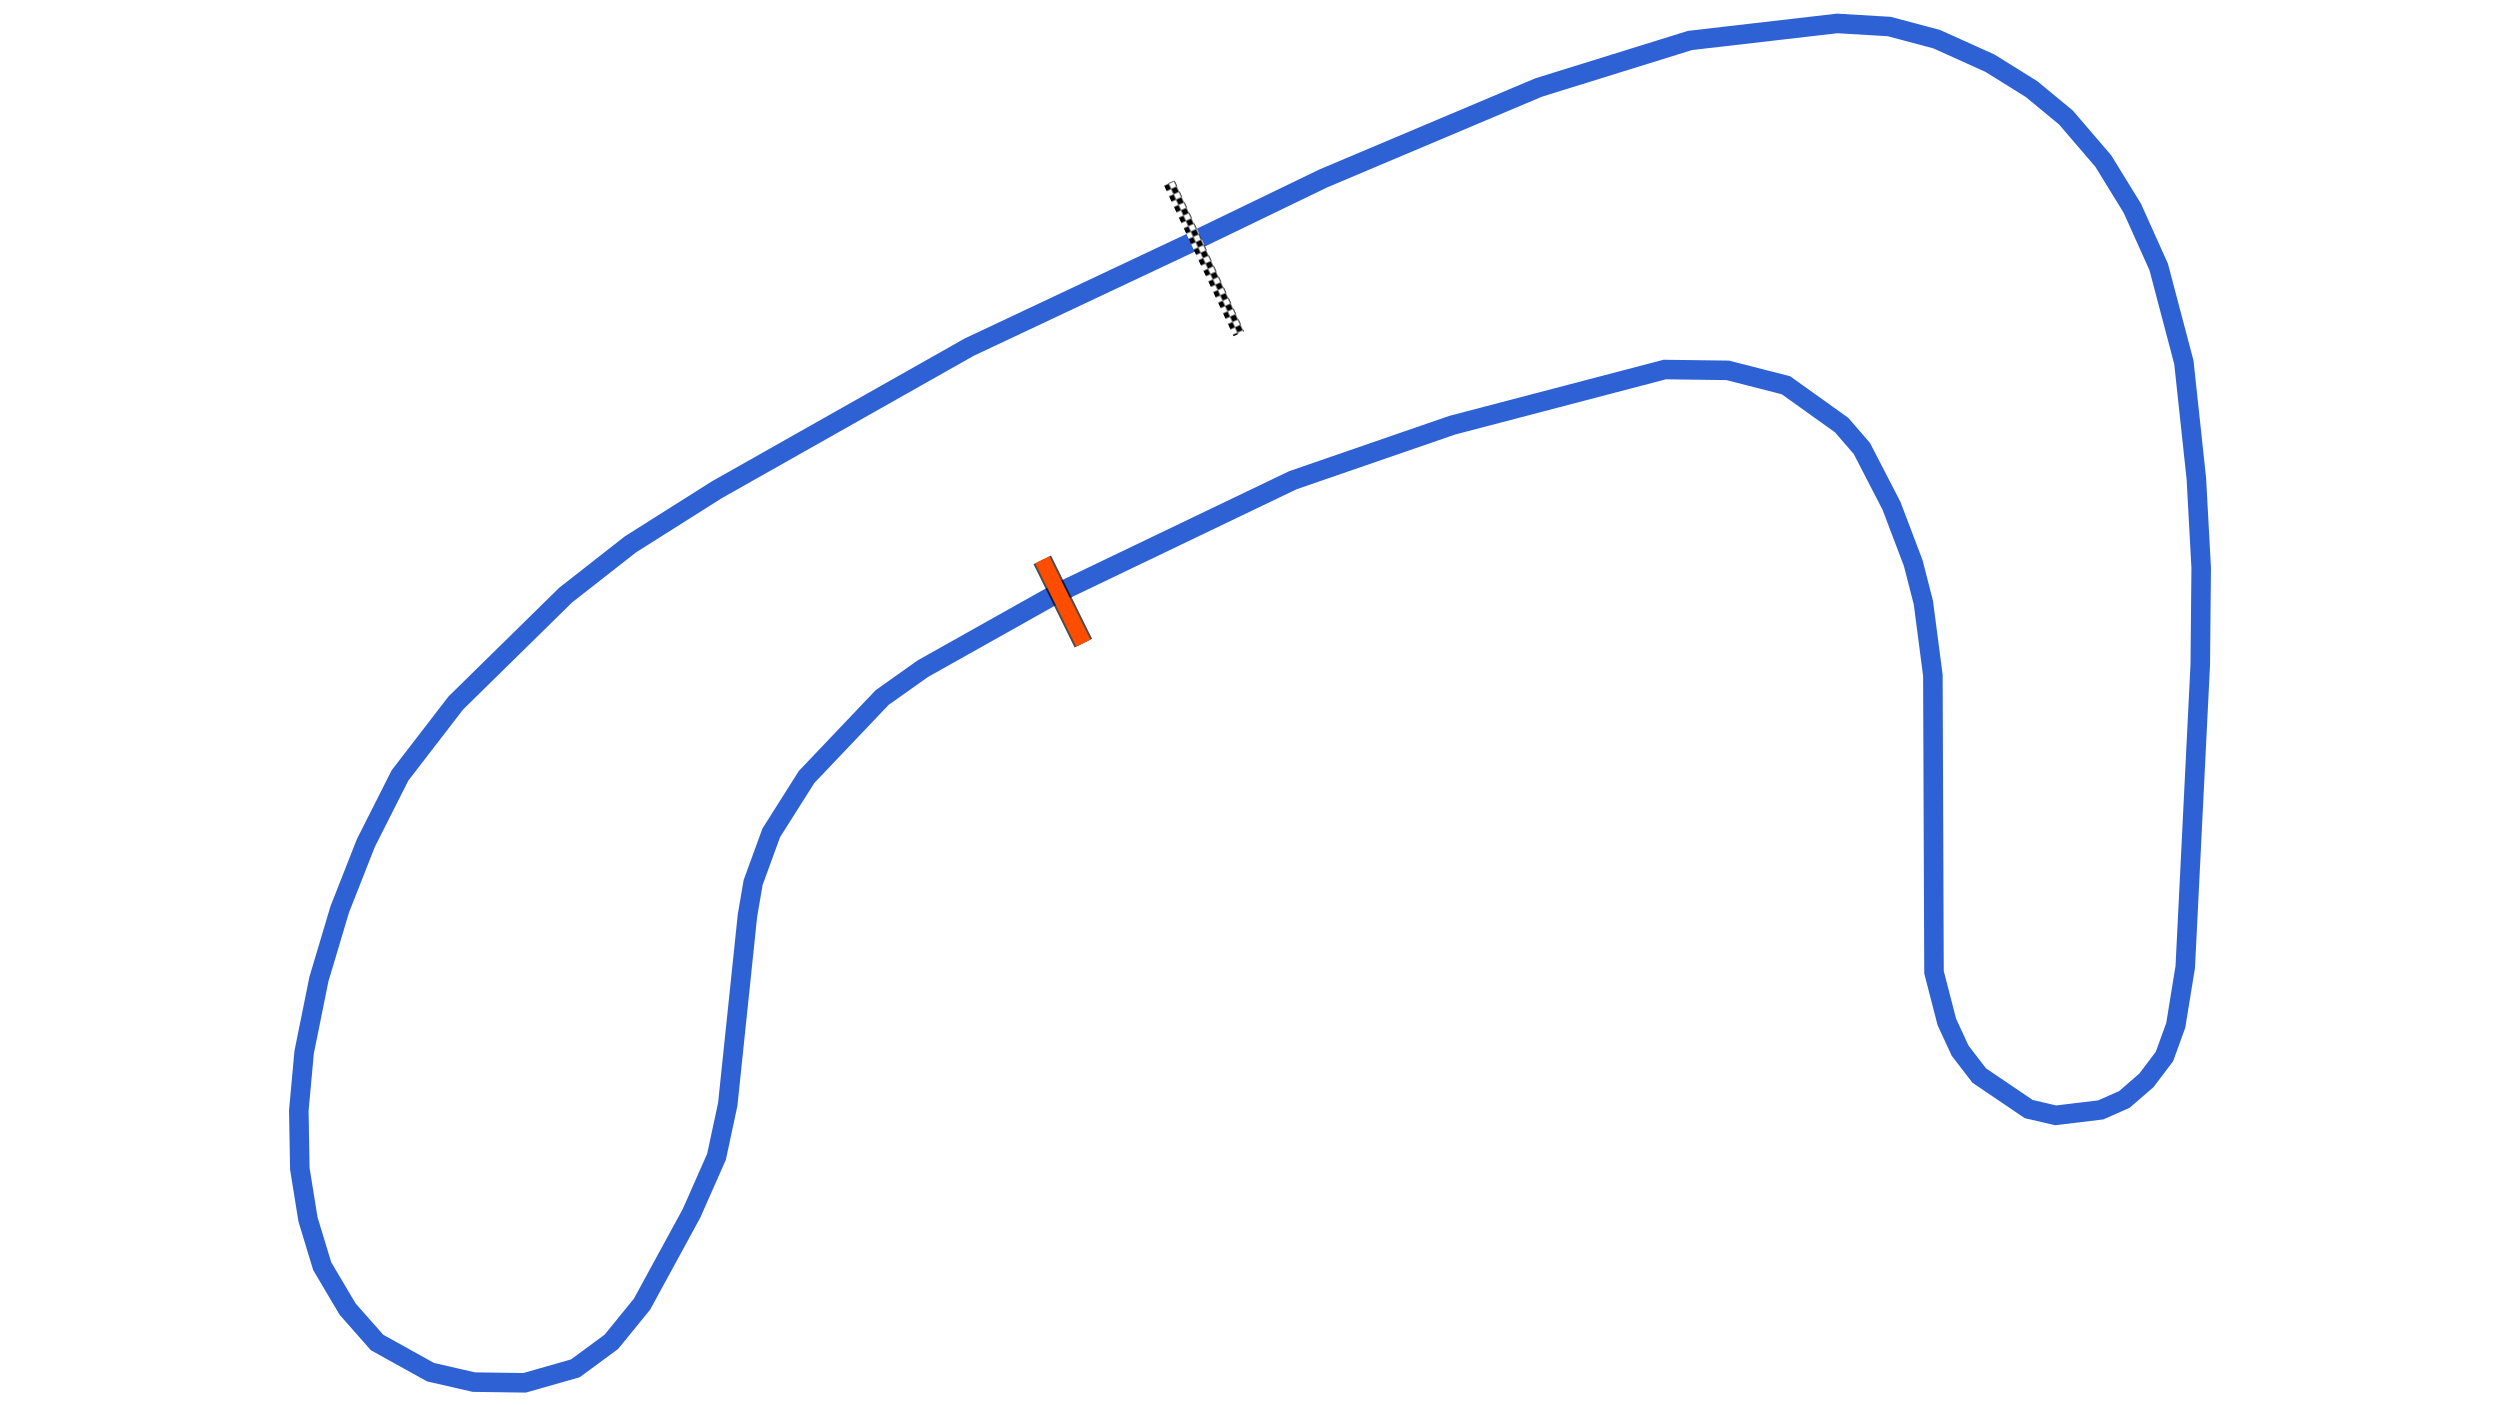 <svg xmlns="http://www.w3.org/2000/svg" viewBox="0 0 1280.00 720.00"><defs>
				<pattern id="checkered_0" x="0" y="0" width="6" height="6" patternUnits="userSpaceOnUse" patternTransform="rotate(65.24)">
					<rect width="3" height="3" fill="black"/>
					<rect x="3" y="0" width="3" height="3" fill="white"/>
					<rect x="0" y="3" width="3" height="3" fill="white"/>
					<rect x="3" y="3" width="3" height="3" fill="black"/>
				</pattern></defs><path d="M613.85,122.12L677.61,91.32L787.81,44.79L865.29,20.71L940.63,12.00L967.31,13.58L991.66,20.08L1018.92,32.39L1040.20,45.66L1057.75,60.15L1076.87,82.44L1091.74,106.61L1105.24,136.64L1118.14,185.49L1124.53,245.05L1127.01,290.71L1126.54,340.17L1118.85,495.09L1113.98,525.02L1108.19,540.94L1098.99,553.11L1087.68,562.92L1075.57,568.27L1052.50,571.05L1038.70,567.84L1013.37,550.68L1003.58,537.95L996.78,523.24L990.21,497.79L989.63,345.76L984.76,308.50L979.59,288.35L968.45,258.99L953.29,229.64L942.93,217.65L914.41,197.26L884.60,189.62L852.35,189.20L743.59,217.69L661.95,245.87L541.10,303.84L472.55,342.32L451.64,357.15L412.98,397.80L394.88,426.42L385.59,451.88L382.70,468.78L372.61,565.40L366.86,592.25L354.06,621.21L328.71,667.73L313.04,686.98L294.59,700.59L268.57,708.00L242.60,707.64L220.42,702.55L193.06,687.36L178.00,670.30L164.96,648.26L157.69,624.32L153.51,598.38L152.99,568.60L155.72,538.76L163.29,501.31L173.95,465.59L187.31,431.65L204.78,397.05L233.34,359.96L289.60,304.70L322.75,278.73L367.05,250.74L496.22,177.74L610.66,123.82" fill="none" stroke-width="10" stroke-opacity="1" stroke="#2E61D4"/><path d="M599.91,96.32L633.05,168.17" fill="none" stroke-width="6" stroke-linecap="square" stroke="url(#checkered_0)"/><path d="M533.65,286.65L554.66,329.28" fill="none" stroke="black" stroke-width="10" stroke-opacity="0.7"/><path d="M533.65,286.65L554.66,329.28" fill="none" stroke-opacity="1.0" stroke="#FF4D00" stroke-width="8.0"/></svg>